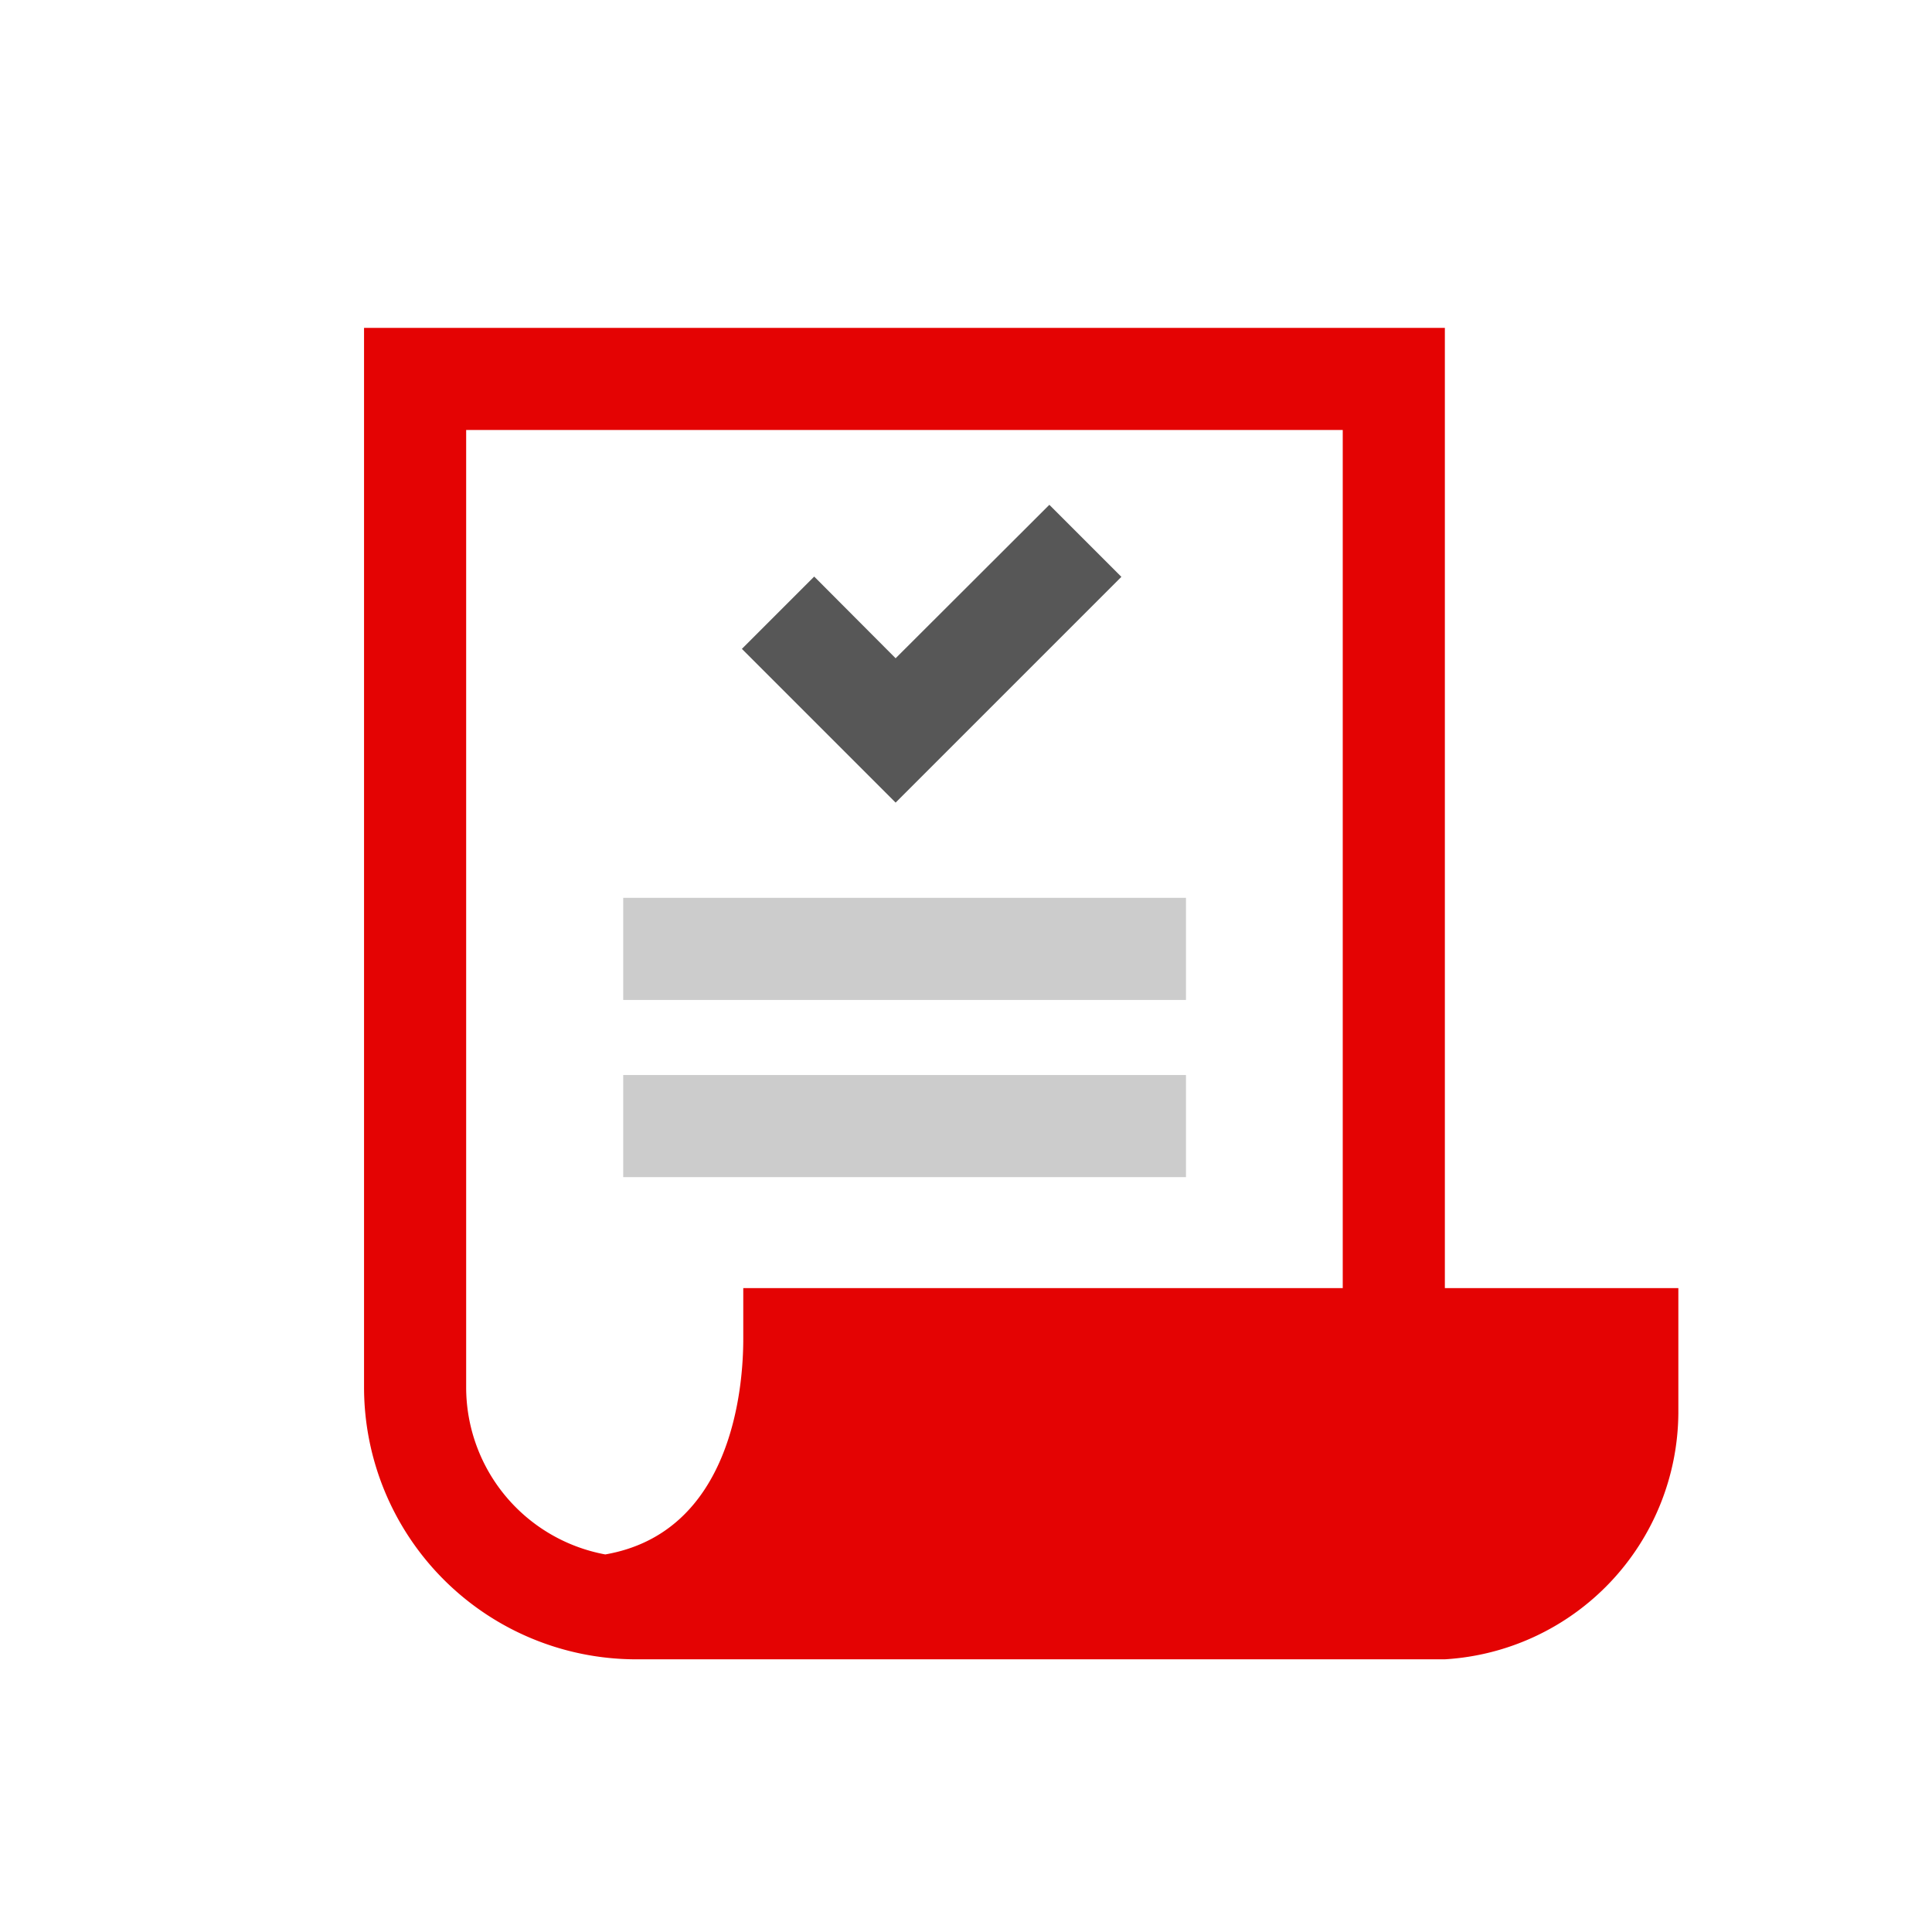 <svg xmlns="http://www.w3.org/2000/svg" width="70" height="70" viewBox="0 0 70 70">
  <defs>
    <style>
      .a {
        fill: #e40303;
      }

      .b {
        fill: #575757;
      }

      .c {
        fill: #ccc;
      }
    </style>
  </defs>
  <title>czb-web-ikonky-1a</title>
  <g>
    <path class="a" d="M52.35,46.67V11.88H13.19V50.27A9.86,9.86,0,0,0,23,60.12H52.35v0a9,9,0,0,0,8.46-8.92V46.67Zm-35.46,3.6V15.58H48.65V46.67H26.93v1.85c0,1.72-.39,7-5,7.8A6.16,6.16,0,0,1,16.89,50.27Z"/>
    <polygon class="b" points="32.45 29.08 26.88 23.51 29.5 20.89 32.45 23.85 38.02 18.29 40.63 20.9 32.45 29.08"/>
    <rect class="c" x="22.58" y="32.53" width="20.39" height="3.7"/>
    <rect class="c" x="22.58" y="38.95" width="20.39" height="3.7"/>
  </g>
</svg>
